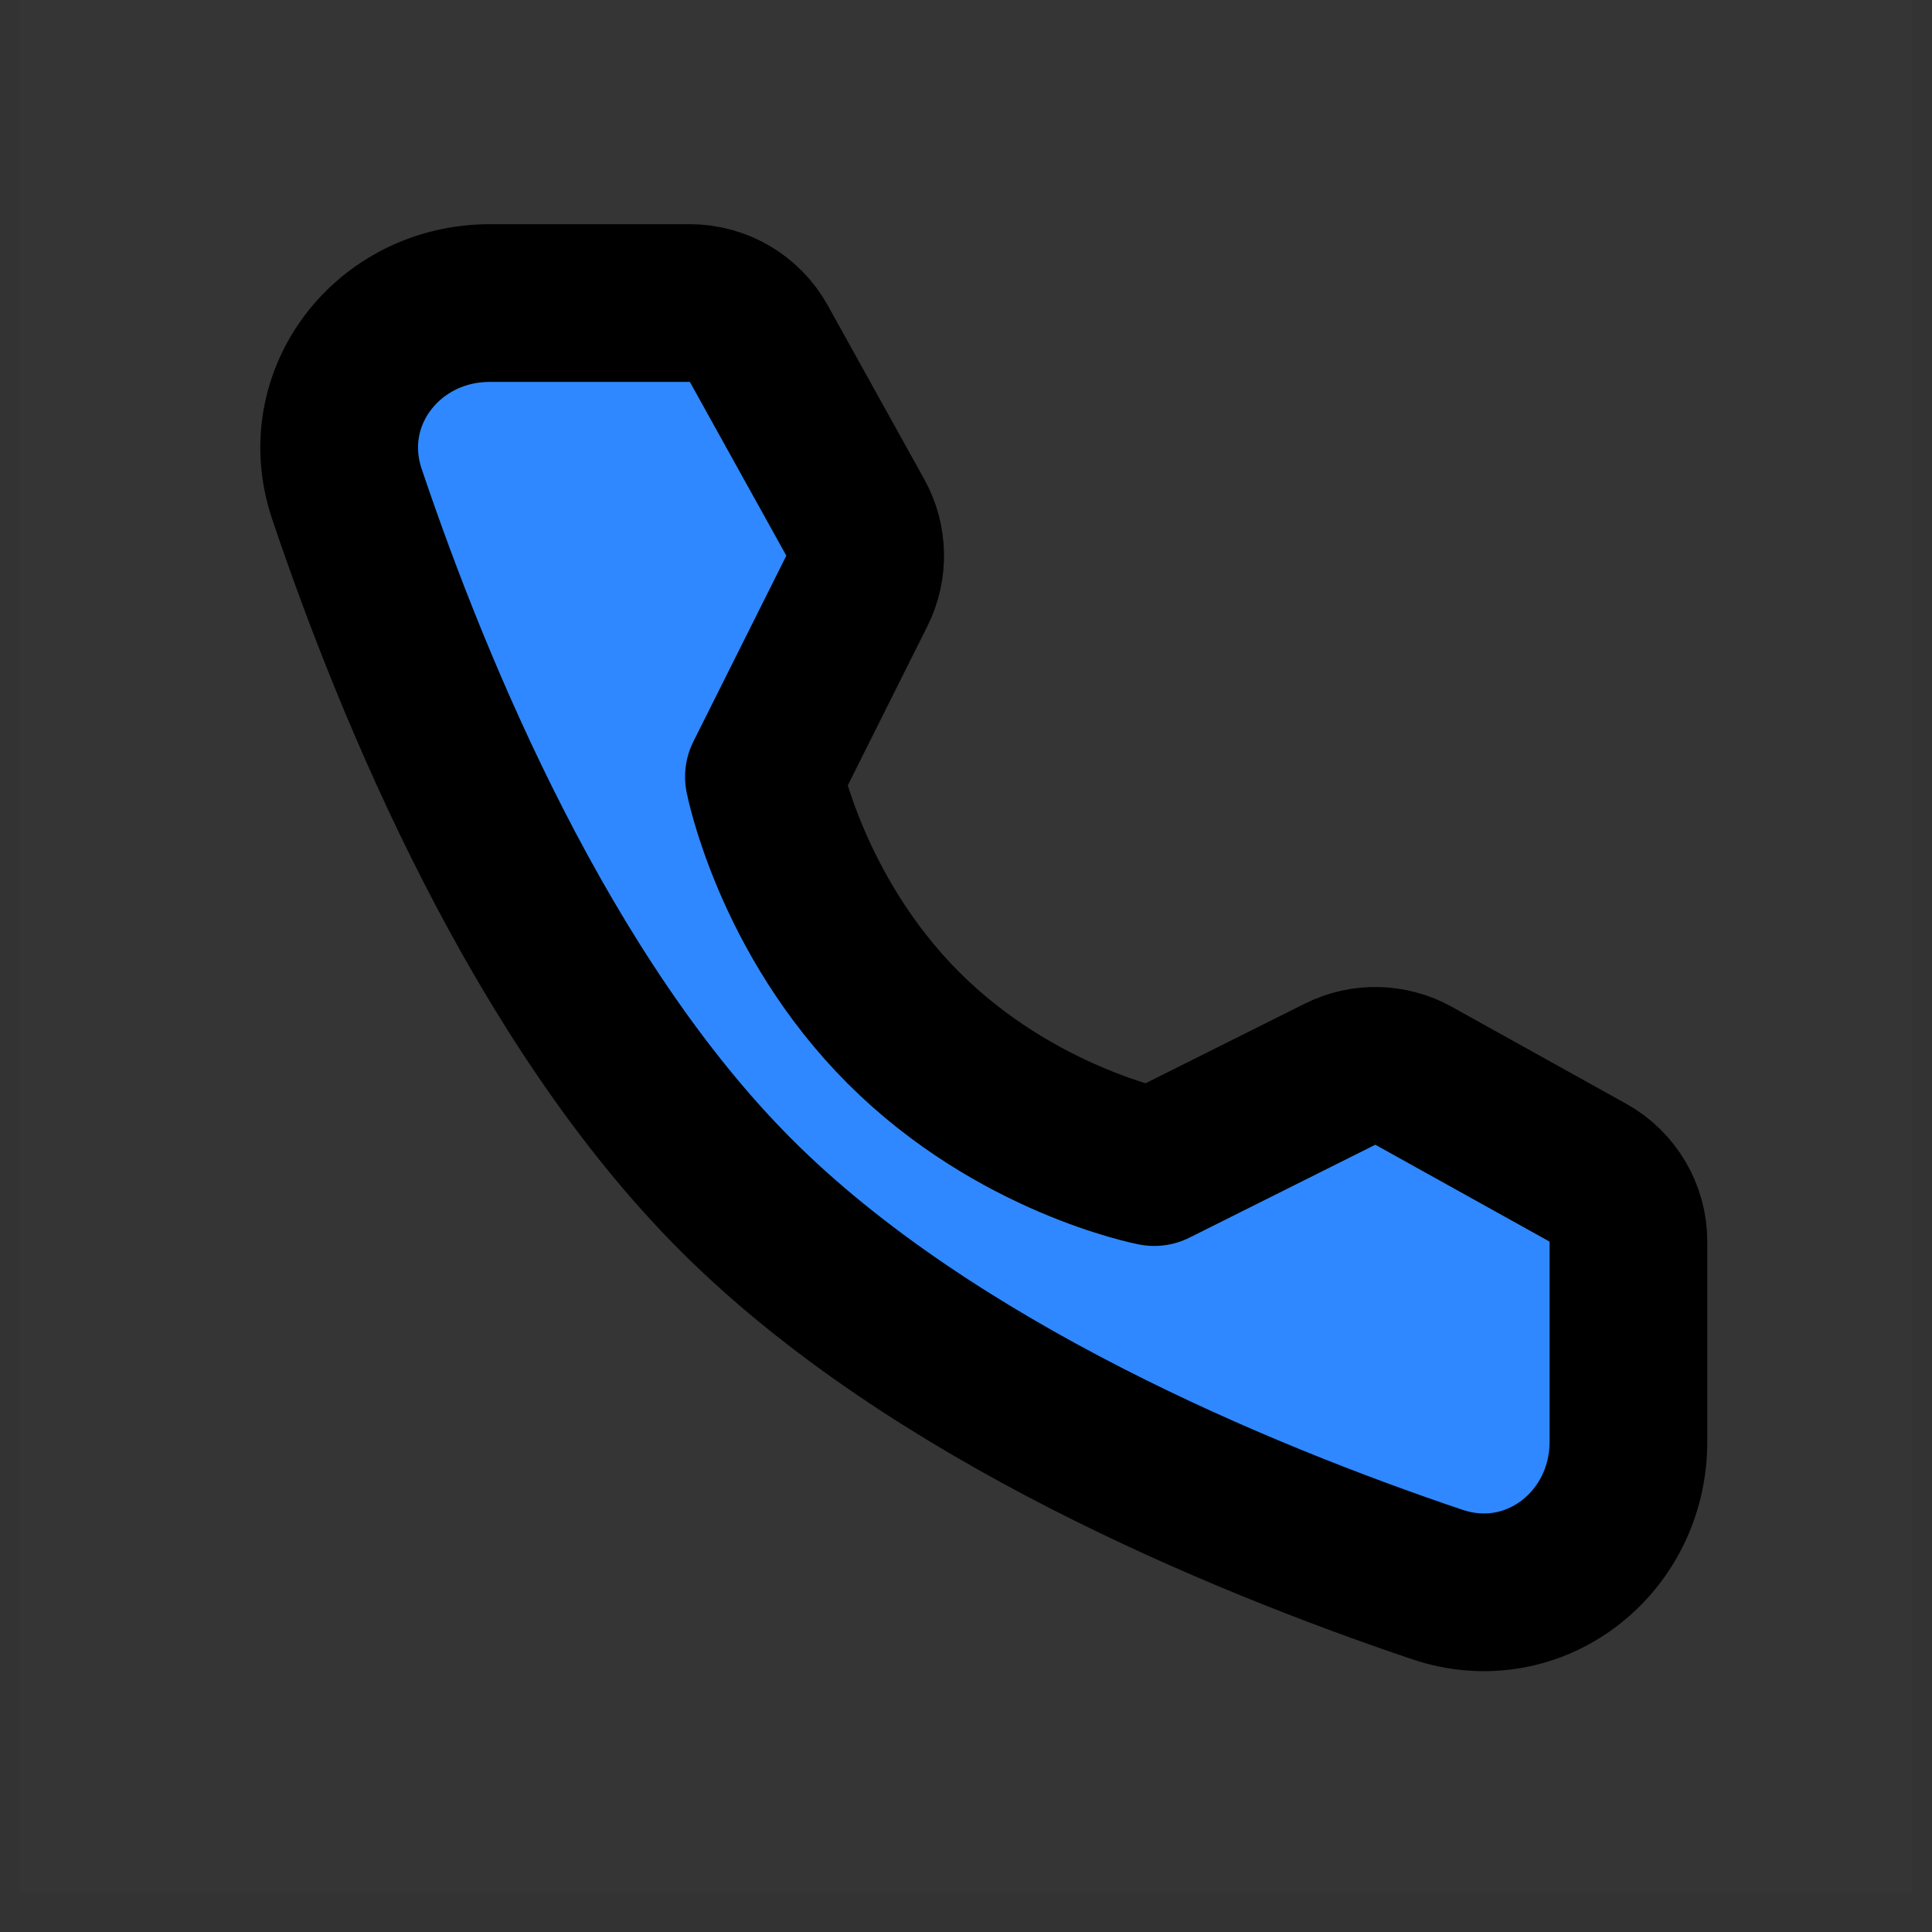 <?xml version="1.0" encoding="utf-8"?>
<svg width="800px" height="800px" viewBox="-0.5 0 49 49" fill="none" xmlns="http://www.w3.org/2000/svg">
<rect x="-0.5" y="0" width="49" height="49" fill="#333333" stroke="none"/>
<rect width="48" height="48" fill="white" fill-opacity="0.01"/>
<path d="M16.996 7.686C17.723 7.686 18.392 8.08 18.745 8.715L21.191 13.122C21.512 13.699 21.527 14.397 21.232 14.987L18.875 19.701C18.875 19.701 19.558 23.212 22.416 26.071C25.275 28.929 28.774 29.6 28.774 29.6L33.487 27.244C34.078 26.948 34.776 26.964 35.353 27.285L39.773 29.742C40.407 30.095 40.801 30.764 40.801 31.49L40.801 36.563C40.801 39.147 38.401 41.013 35.953 40.187C30.925 38.49 23.12 35.26 18.174 30.313C13.227 25.366 9.996 17.562 8.3 12.534C7.474 10.086 9.34 7.686 11.924 7.686L16.996 7.686Z" fill="#2F88FF" stroke="#000000" stroke-width="4" stroke-linejoin="round"/>
</svg>